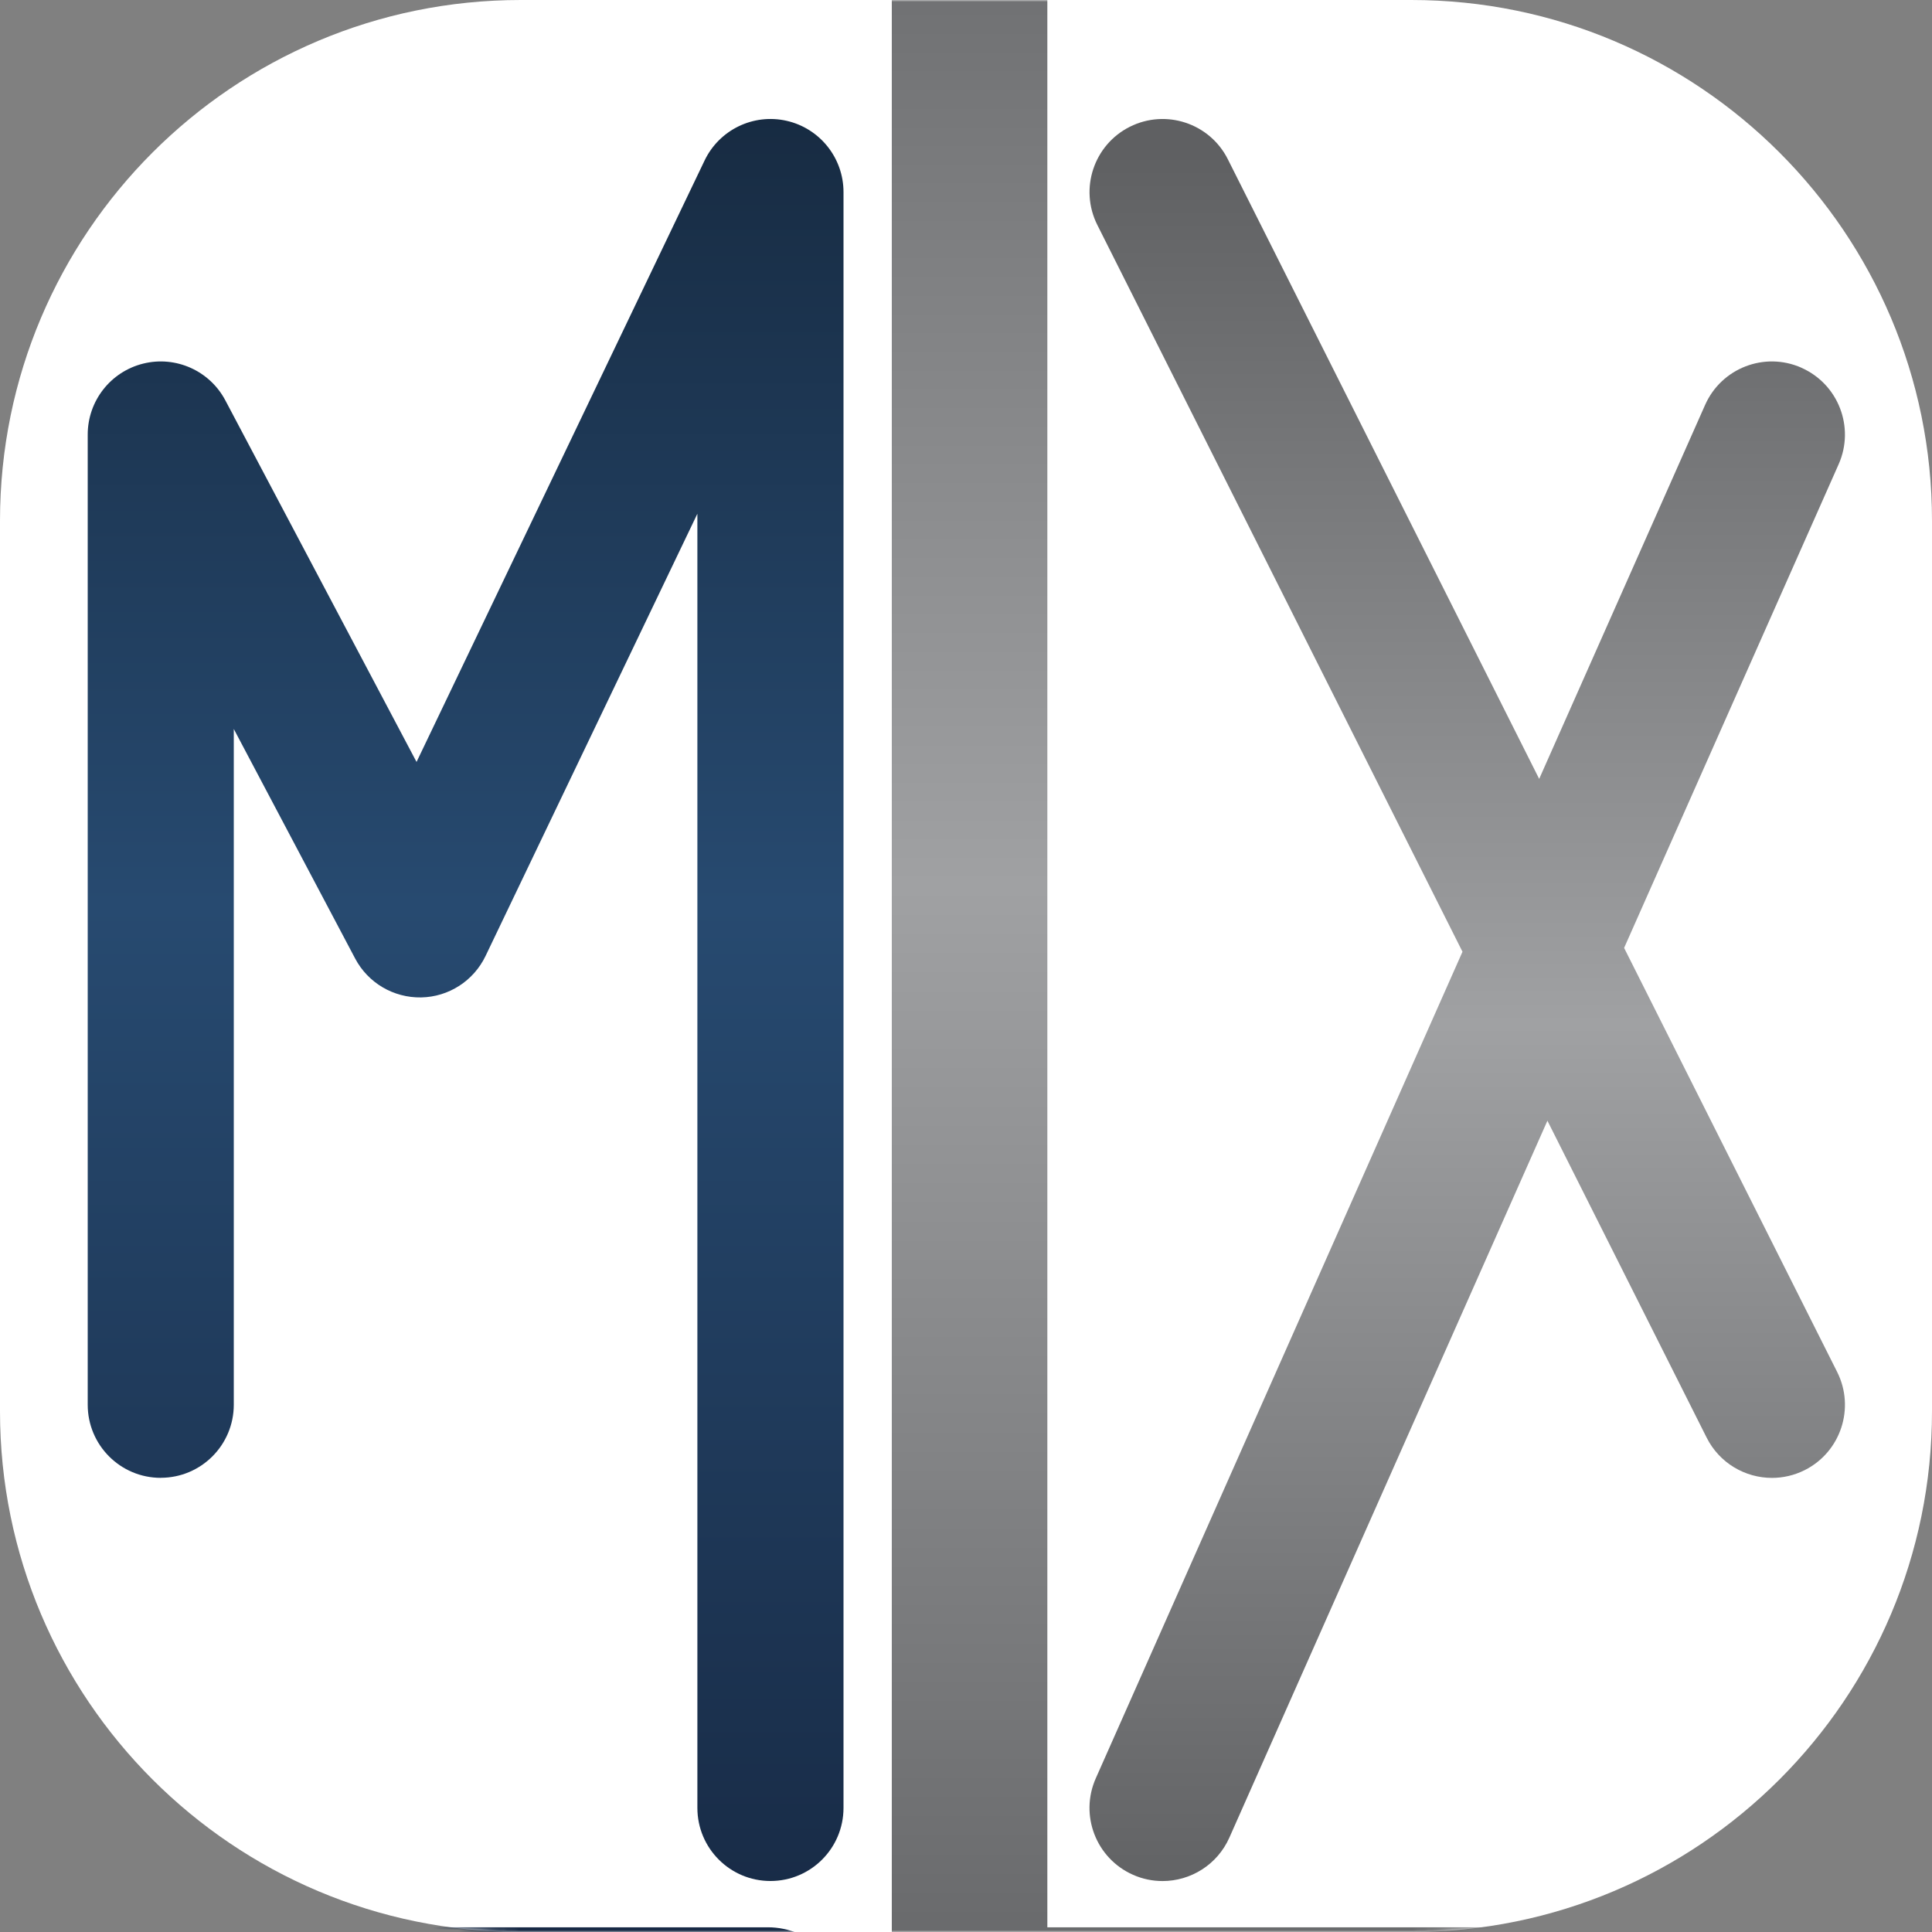 <svg width="512" height="512" viewBox="0 0 512 512" fill="none" xmlns="http://www.w3.org/2000/svg">
<rect x="0" y="0" width="512" height="512" fill="#808080" stroke="none"/>
<g clip-path="url(#clip0_3_558)">
<path d="M374 0H138C61.785 0 0 61.785 0 138V374C0 450.215 61.785 512 138 512H374C450.215 512 512 450.215 512 374V138C512 61.785 450.215 0 374 0Z" fill="white"/>
<mask id="mask0_3_558" style="mask-type:alpha" maskUnits="userSpaceOnUse" x="0" y="0" width="512" height="512">
<path d="M374 0H138C61.785 0 0 61.785 0 138V374C0 450.215 61.785 512 138 512H374C450.215 512 512 450.215 512 374V138C512 61.785 450.215 0 374 0Z" fill="white"/>
</mask>
<g mask="url(#mask0_3_558)">
<path d="M477.415 97.459C467.639 93.117 456.209 97.527 451.87 107.31L407.899 206.416L325.392 42.207C320.592 32.641 308.945 28.801 299.4 33.604C289.854 38.407 286.004 50.05 290.803 59.615L387.574 252.225L290.397 471.266C286.058 481.049 290.464 492.487 300.24 496.829C302.79 497.969 305.461 498.498 308.091 498.498C315.508 498.498 322.586 494.21 325.799 486.978L410.082 297.002L452.277 380.979C455.68 387.75 462.501 391.657 469.592 391.657C472.521 391.657 475.476 390.993 478.27 389.595C487.815 384.792 491.666 373.15 486.866 363.584L430.407 251.207L487.259 123.036C491.598 113.253 487.191 101.814 477.415 97.472V97.459Z" fill="url(#paint0_linear_3_558)"/>
<path d="M277.557 -79.831V-19.992V21.257V510.751H447.911C459.287 510.751 468.521 519.991 468.521 531.375C468.521 542.76 459.287 552 447.911 552H256.947C245.571 552 236.337 542.76 236.337 531.375V-79.831C236.337 -91.229 245.571 -100.455 256.947 -100.455C268.323 -100.455 277.557 -91.215 277.557 -79.831Z" fill="url(#paint1_linear_3_558)"/>
<path d="M42.607 391.644C31.909 391.644 23.245 382.974 23.245 372.268V115.166C23.245 106.265 29.305 98.504 37.943 96.36C46.566 94.216 55.556 98.232 59.718 106.102L110.388 201.925L186.725 42.532C190.63 34.378 199.674 30.009 208.474 32.017C217.287 34.025 223.538 41.868 223.538 50.904V479.108C223.538 489.814 214.873 498.485 204.175 498.485C193.477 498.485 184.813 489.814 184.813 479.108V136.144L128.679 253.337C125.52 259.932 118.917 264.192 111.608 264.328C104.287 264.45 97.534 260.488 94.117 254.016L61.956 193.187V372.254C61.956 382.96 53.291 391.63 42.593 391.63L42.607 391.644ZM203.47 510.751H68.898C57.522 510.751 48.288 519.991 48.288 531.375C48.288 542.76 57.522 552 68.898 552H203.47C214.846 552 224.08 542.76 224.08 531.375C224.08 519.991 214.846 510.751 203.47 510.751Z" fill="url(#paint2_linear_3_558)"/>
</g>
</g>
<defs>
<linearGradient id="paint0_linear_3_558" x1="388.821" y1="40.524" x2="388.821" y2="493.383" gradientUnits="userSpaceOnUse">
<stop stop-color="#5F6062"/>
<stop offset="0.51" stop-color="#A0A1A3"/>
<stop offset="1" stop-color="#636466"/>
</linearGradient>
<linearGradient id="paint1_linear_3_558" x1="352.42" y1="-87.895" x2="352.42" y2="544.853" gradientUnits="userSpaceOnUse">
<stop stop-color="#5F6062"/>
<stop offset="0.51" stop-color="#A0A1A3"/>
<stop offset="1" stop-color="#636466"/>
</linearGradient>
<linearGradient id="paint2_linear_3_558" x1="3.516" y1="-9.843" x2="3.516" y2="557.712" gradientUnits="userSpaceOnUse">
<stop stop-color="#142539"/>
<stop offset="0.44" stop-color="#274A70"/>
<stop offset="1" stop-color="#15253E"/>
</linearGradient>
<clipPath id="clip0_3_558">
<rect width="512" height="512" fill="white"/>
</clipPath>
</defs>
</svg>
